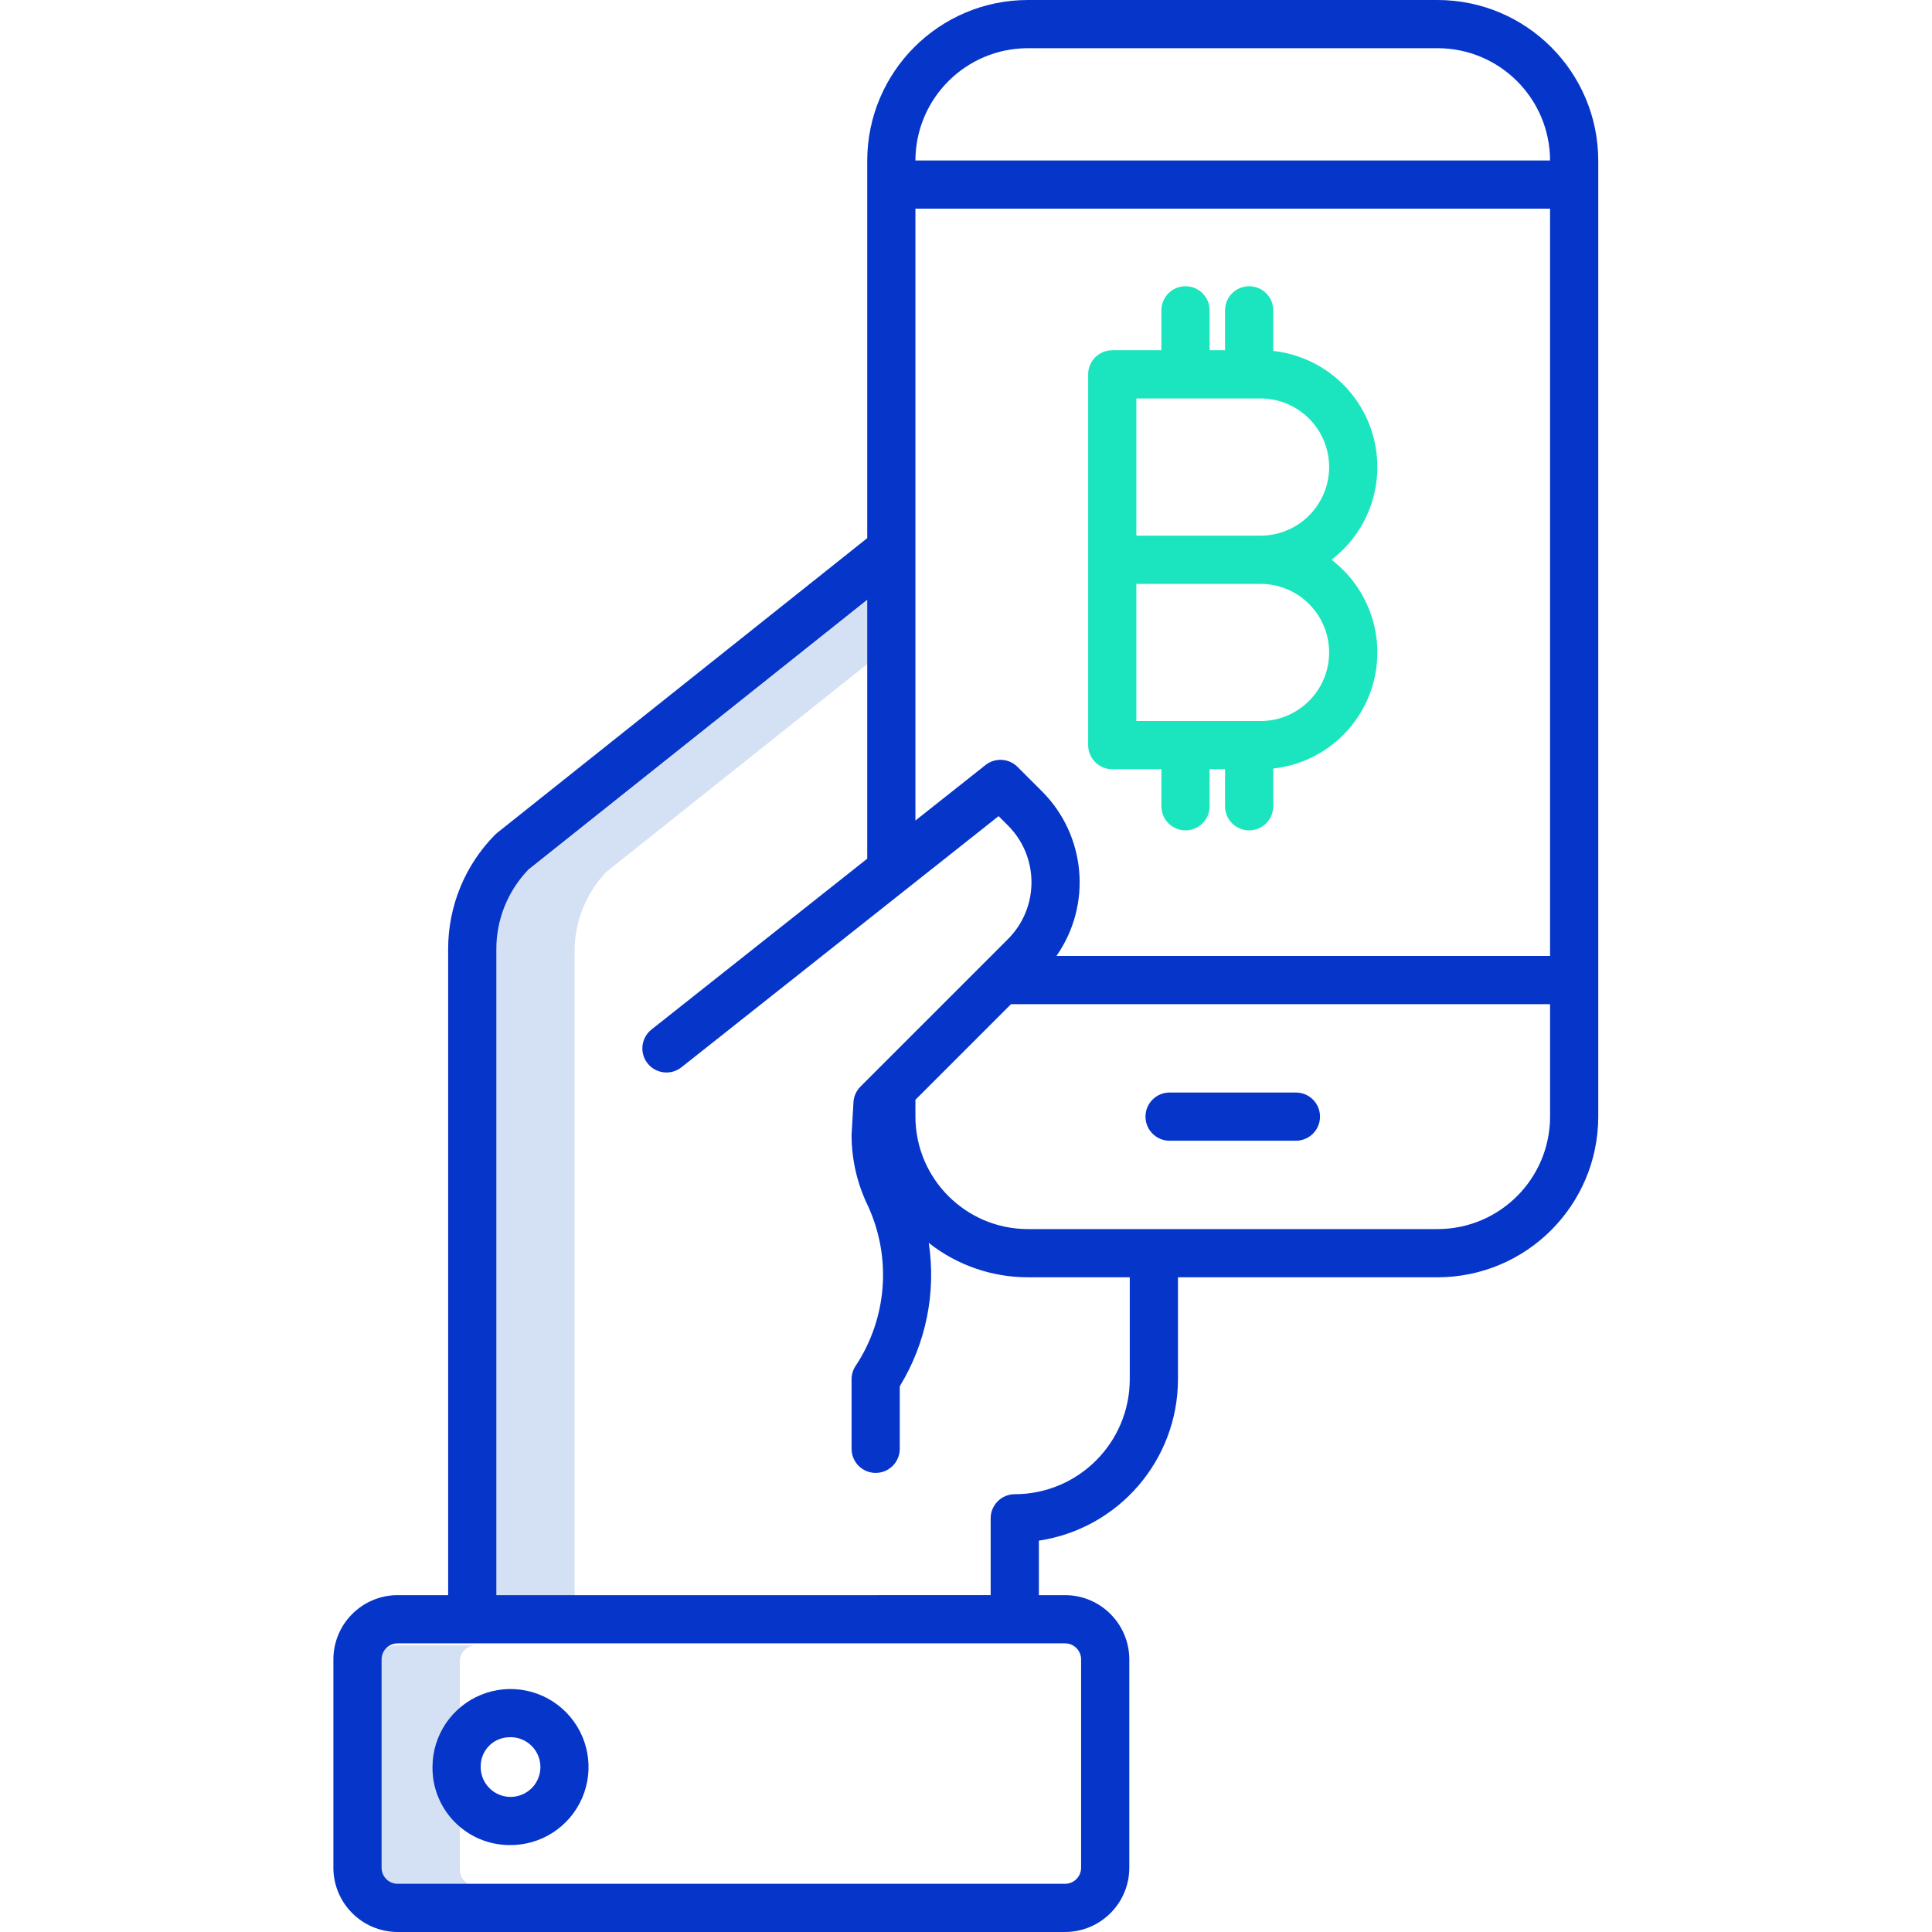 <svg xmlns="http://www.w3.org/2000/svg" height="481pt" viewBox="-83 0 481 481" width="481pt"><path d="m68.023 217.012 66.199-52.723-.078-15.863-86.125 68.586c-5.129 5.32-7.984 12.426-7.965 19.812v160.812h20v-160.812c-.016-7.387 2.84-14.492 7.969-19.812zm0 0" fill="#d4e1f4"></path><path d="m31.484 465.5v-51.863c0-2.211 1.793-4 4-4h-20c-2.207 0-4 1.789-4 4v51.863c0 2.211 1.793 4 4 4h20c-2.207 0-4-1.789-4-4zm0 0" fill="#d4e1f4"></path><g fill="#0635c9"><path d="m210.273 343.379v-25.379h64.637c22.082-.023 39.977-17.918 40-40v-238c-.023-22.082-17.918-39.977-40-40h-102c-22.082.023-39.973 17.918-40 40v93.98l-92.148 73.383c-.191.152-.371.312-.543.488-7.484 7.586-11.672 17.82-11.645 28.473v160.812h-12.574c-8.832.008-15.992 7.168-16 16v51.863c.012 8.832 7.168 15.988 16 16h166.156c8.832-.012 15.988-7.168 16-16v-51.863c-.012-8.832-7.168-15.992-16-16h-6.512v-13.57c19.887-2.996 34.605-20.074 34.629-40.188zm64.637-37.379h-102c-15.457-.02-27.98-12.543-28-28v-4.195l23.805-23.805h134.199v28c-.016 15.457-12.543 27.984-28.004 28zm-98.461-108.953-6.125-6.121c-2.152-2.152-5.578-2.352-7.965-.461l-17.449 13.816v-152.332h158v186.051h-122.891c8.887-12.715 7.383-29.969-3.57-40.953zm-3.539-185.047h102c15.438.016 27.957 12.512 28 27.949h-158c.043-15.438 12.562-27.934 28-27.949zm13.246 401.137v51.863c0 2.211-1.793 4-4 4h-166.156c-2.211 0-4-1.789-4-4v-51.863c0-2.211 1.789-4 4-4h166.156c2.207 0 4 1.789 4 4zm-145.582-16v-160.812c-.02-7.387 2.836-14.492 7.961-19.812l84.375-67.191v64.461l-53.727 42.543c-2.582 2.062-3.012 5.824-.961 8.414 2.051 2.594 5.812 3.035 8.41.996l78.988-62.547 2.344 2.348c7.785 7.805 7.785 20.441 0 28.246l-36.734 36.734c-1.039 1.043-1.664 2.43-1.746 3.898l-.465 8.012c-.008.117-.008.23-.008.348.035 5.988 1.402 11.891 4 17.285 6.027 12.945 4.898 28.094-2.992 40-.656.984-1.008 2.145-1.008 3.328v17.316c0 3.312 2.688 6 6 6 3.316 0 6-2.688 6-6v-15.57c6.535-10.68 9.09-23.32 7.215-35.699 7.031 5.551 15.73 8.57 24.688 8.562h25.359v25.379c-.016 15.805-12.824 28.617-28.633 28.633-3.312 0-6 2.688-6 6v19.125zm0 0"></path><path d="m43.664 459.355c7.895.176 15.109-4.441 18.254-11.684 3.145-7.246 1.594-15.672-3.926-21.316-5.523-5.648-13.91-7.391-21.223-4.41-7.312 2.98-12.094 10.094-12.094 17.988-.105 10.602 8.387 19.289 18.988 19.422zm0-26.84c3.039-.184 5.887 1.508 7.176 4.266 1.293 2.762.77 6.031-1.32 8.246-2.09 2.219-5.32 2.938-8.152 1.816-2.832-1.125-4.691-3.863-4.691-6.91-.109-3.977 3.012-7.293 6.988-7.418zm0 0"></path><path d="m239.637 272h-31.453c-3.312 0-6 2.688-6 6s2.688 6 6 6h31.453c3.312 0 6-2.688 6-6s-2.688-6-6-6zm0 0"></path></g><path d="m212.148 71.262c-3.312 0-6 2.684-6 6v9.938h-12.238c-3.312 0-6 2.688-6 6v92.309c0 3.316 2.688 6 6 6h12.238v9.227c0 3.316 2.688 6 6 6s6-2.684 6-6v-9.227h3.844v9.227c0 3.316 2.688 6 6 6 3.316 0 6-2.684 6-6v-9.398c11.816-1.285 21.656-9.633 24.852-21.082 3.191-11.445-.906-23.684-10.352-30.898 9.445-7.215 13.543-19.453 10.352-30.898-3.195-11.445-13.035-19.793-24.852-21.078v-10.117c0-3.316-2.684-6-6-6-3.312 0-6 2.684-6 6v9.938h-3.844v-9.938c0-3.316-2.688-6-6-6zm35.762 91.176c-.012 9.426-7.648 17.062-17.074 17.074h-30.926v-34.152h30.926c9.426.012 17.062 7.648 17.074 17.078zm0-46.156c-.012 9.426-7.648 17.062-17.074 17.078h-30.926v-34.16h30.926c9.426.012 17.066 7.652 17.074 17.082zm0 0" fill="#1ae5be"></path></svg>